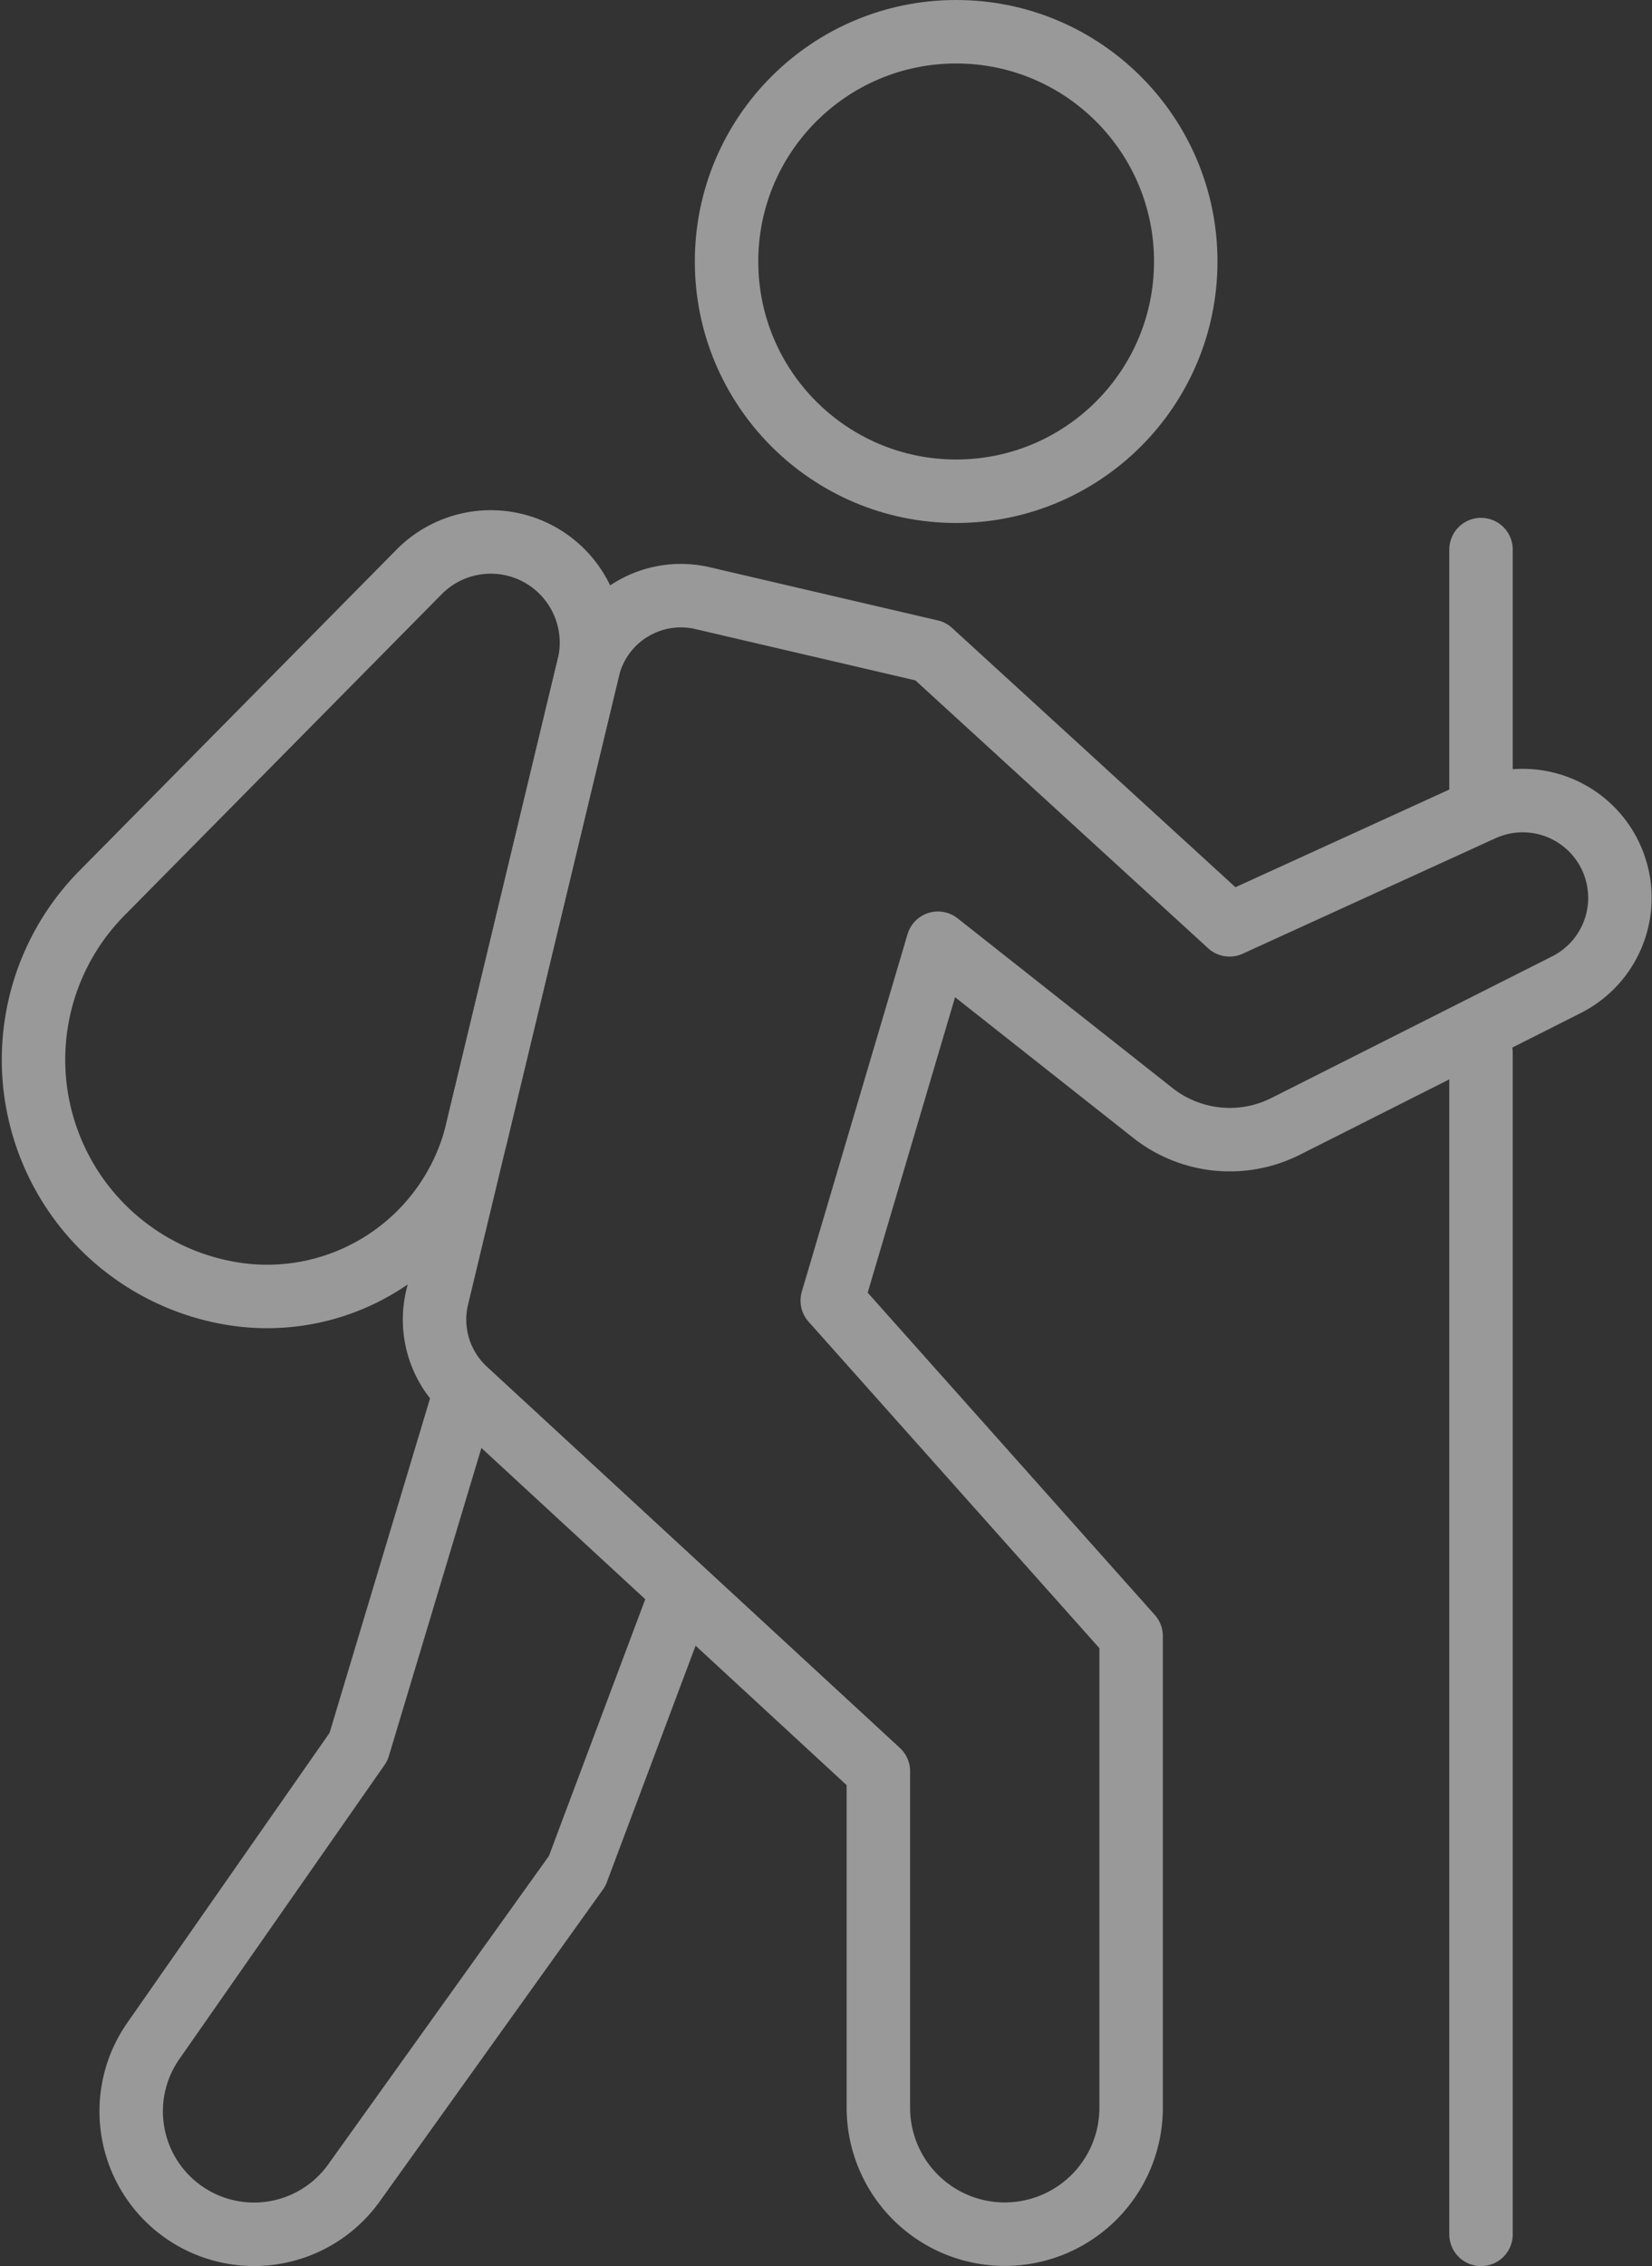 <?xml version="1.0" encoding="utf-8"?>
<svg xmlns="http://www.w3.org/2000/svg" width="26.039" height="35.698" viewBox="0 0 26.039 35.698">
  <rect x="0" y="0" width="26.039" height="35.698" fill="#333333" stroke="none"/>
  <g id="Raggruppa_685" data-name="Raggruppa 685" transform="translate(-3245.977 -4455.935)" opacity="0.5">
    <circle id="Ellisse_20" data-name="Ellisse 20" cx="3.619" cy="3.619" r="3.619" transform="translate(3257.429 4456.435)" fill="none" stroke="#fff" stroke-linecap="round" stroke-linejoin="round" stroke-width="1"/>
    <path id="Tracciato_552" data-name="Tracciato 552" d="M3255.244,4466.476l-2.376,9.894a1.508,1.508,0,0,0,.443,1.459l6.511,6.007v5.3a1.992,1.992,0,0,0,1.992,1.992h0a1.992,1.992,0,0,0,1.992-1.992v-7.429l-4.711-5.285,1.666-5.629,3.387,2.673a1.958,1.958,0,0,0,2.093.212l4.427-2.232a1.532,1.532,0,0,0,.656-2.1h0a1.532,1.532,0,0,0-1.982-.662l-3.985,1.819-4.711-4.308-3.6-.839A1.506,1.506,0,0,0,3255.244,4466.476Z" fill="none" stroke="#fff" stroke-linecap="round" stroke-linejoin="round" stroke-width="1"/>
    <path id="Tracciato_553" data-name="Tracciato 553" d="M3253.311,4477.851l-1.683,5.6-3.233,4.631a1.937,1.937,0,0,0,.348,2.6h0a1.937,1.937,0,0,0,2.813-.361l3.518-4.913,1.654-4.405" fill="none" stroke="#fff" stroke-linecap="round" stroke-linejoin="round" stroke-width="1"/>
    <line id="Linea_136" data-name="Linea 136" y2="4.097" transform="translate(3269.321 4464.592)" fill="none" stroke="#fff" stroke-linecap="round" stroke-linejoin="round" stroke-width="1"/>
    <line id="Linea_137" data-name="Linea 137" y2="18.612" transform="translate(3269.321 4472.519)" fill="none" stroke="#fff" stroke-linecap="round" stroke-linejoin="round" stroke-width="1"/>
    <path id="Tracciato_554" data-name="Tracciato 554" d="M3253.52,4473.653l1.736-7.225a1.587,1.587,0,0,0-2.672-1.485l-5,5.06a3.733,3.733,0,0,0,2,6.3h0a3.405,3.405,0,0,0,3.935-2.647Z" fill="none" stroke="#fff" stroke-linecap="round" stroke-linejoin="round" stroke-width="1"/>
  </g>
</svg>
